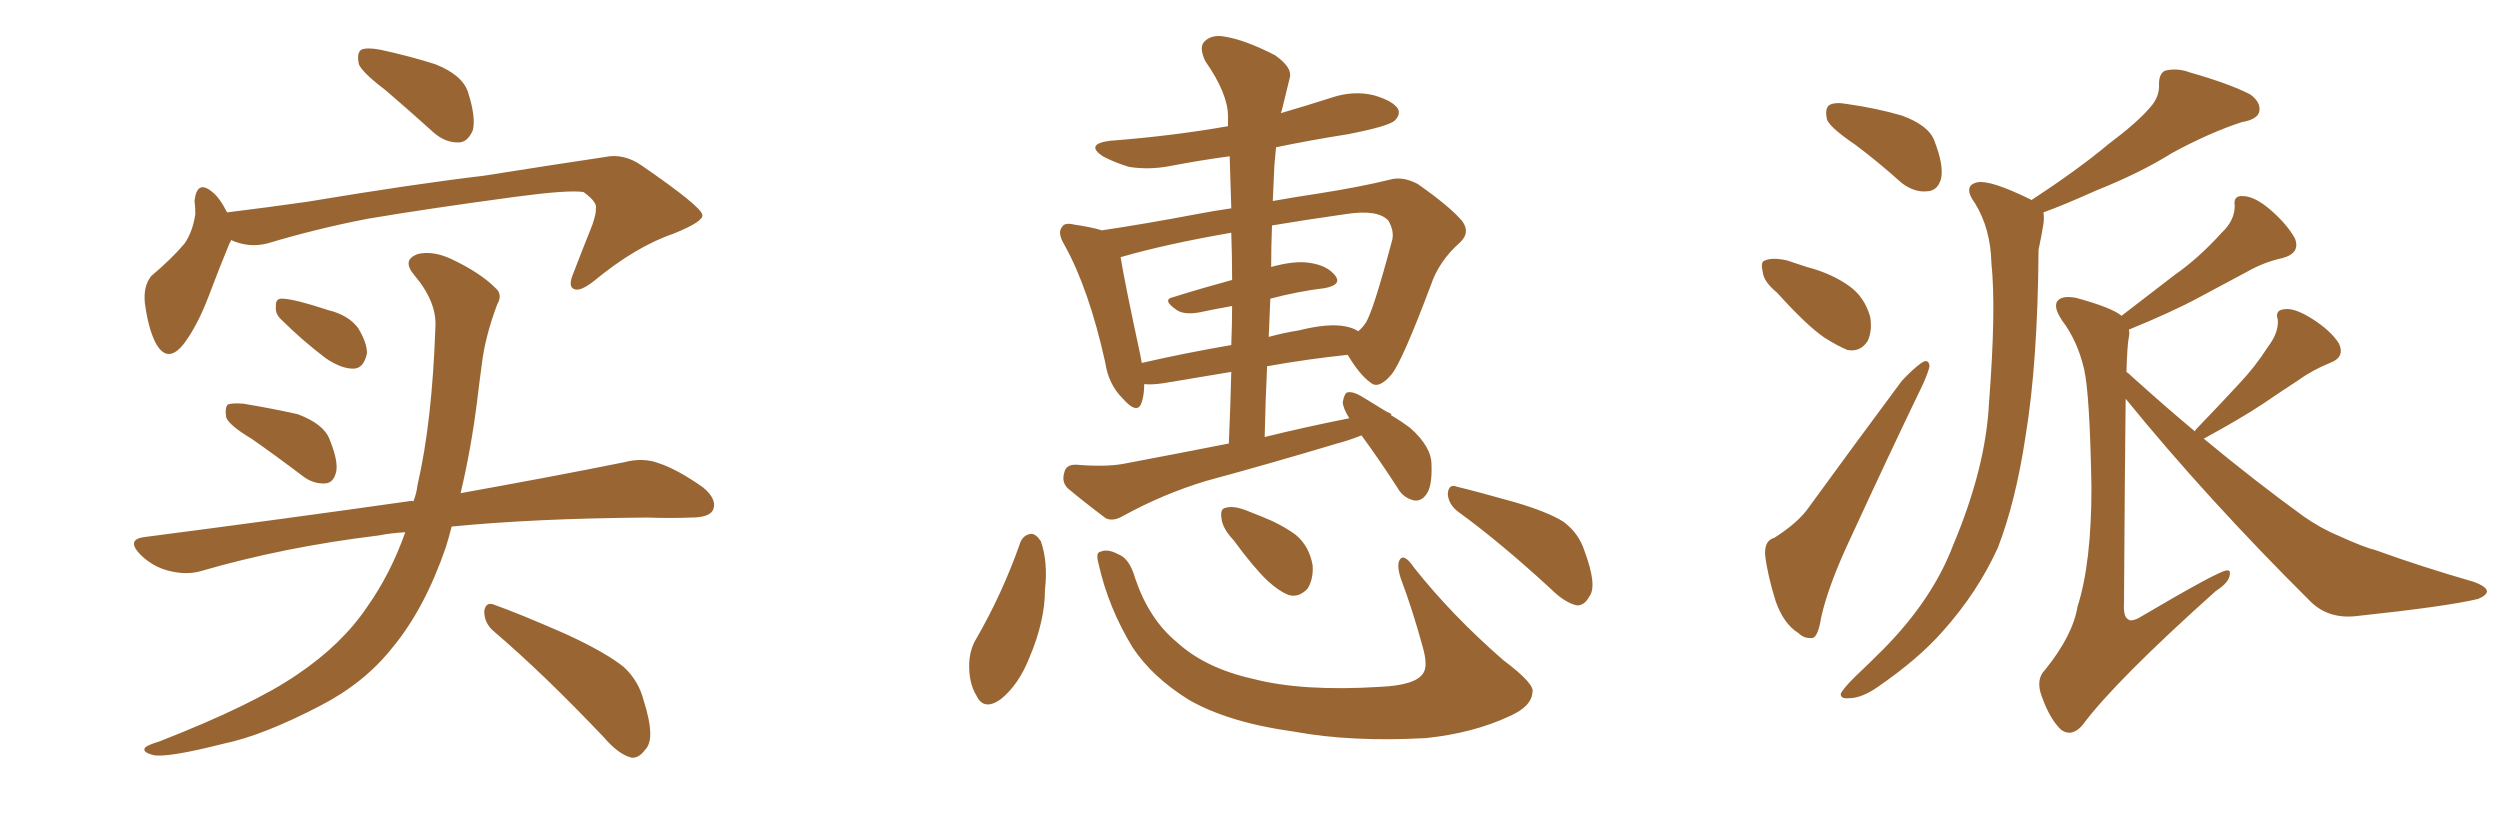 <svg xmlns="http://www.w3.org/2000/svg" xmlns:xlink="http://www.w3.org/1999/xlink" width="450" height="150"><path fill="#996633" padding="10" d="M45.26 78.96L45.26 78.96Q41.31 76.61 40.72 75.15L40.72 75.15Q40.43 73.39 41.02 72.80L41.02 72.80Q41.89 72.51 43.80 72.66L43.80 72.66Q49.07 73.54 53.61 74.56L53.61 74.56Q58.30 76.32 59.33 79.10L59.33 79.10Q60.94 83.06 60.50 84.96L60.50 84.96Q60.06 86.87 58.59 87.01L58.59 87.01Q56.40 87.16 54.49 85.69L54.49 85.69Q49.66 82.03 45.26 78.96ZM50.68 57.57L50.68 57.57Q49.51 56.54 49.66 55.22L49.66 55.22Q49.51 53.61 50.98 53.76L50.98 53.76Q53.32 53.91 59.03 55.81L59.03 55.81Q62.70 56.69 64.45 59.03L64.45 59.03Q66.06 61.67 66.06 63.57L66.06 63.57Q65.48 66.36 63.57 66.36L63.57 66.36Q61.38 66.36 58.59 64.45L58.59 64.45Q54.35 61.23 50.68 57.57ZM72.95 95.80L72.95 95.80Q70.31 95.95 68.12 96.39L68.12 96.39Q51.12 98.44 36.04 102.83L36.04 102.83Q33.40 103.56 30.18 102.69L30.18 102.69Q27.39 101.95 25.20 99.76L25.20 99.76Q22.71 97.12 25.93 96.68L25.93 96.68Q51.86 93.31 73.54 90.23L73.54 90.23Q73.97 90.09 74.41 90.23L74.41 90.23Q75 88.77 75.15 87.30L75.15 87.30Q77.78 76.03 78.37 58.89L78.37 58.89Q78.66 54.35 74.56 49.51L74.56 49.51Q72.22 46.73 75.29 45.70L75.29 45.70Q77.93 45.12 81.15 46.58L81.15 46.58Q86.43 49.07 89.21 51.86L89.21 51.86Q90.53 53.03 89.50 54.79L89.50 54.79Q87.30 60.64 86.72 65.63L86.72 65.63Q86.28 68.85 85.84 72.51L85.84 72.51Q84.81 80.71 82.91 88.77L82.91 88.77Q100.78 85.55 112.35 83.20L112.35 83.20Q115.72 82.32 118.51 83.35L118.51 83.35Q122.02 84.52 126.56 87.74L126.56 87.74Q129.20 89.94 128.32 91.85L128.32 91.85Q127.59 93.16 124.37 93.16L124.37 93.16Q120.70 93.31 116.60 93.16L116.60 93.16Q96.24 93.31 81.30 94.78L81.30 94.78Q80.86 96.53 80.27 98.44L80.27 98.44Q76.46 109.57 70.61 116.60L70.61 116.60Q65.63 122.90 57.71 127.00L57.71 127.00Q47.31 132.42 40.14 133.89L40.14 133.89Q30.32 136.38 27.69 135.94L27.69 135.94Q25.34 135.35 26.22 134.47L26.22 134.47Q26.81 134.03 28.71 133.45L28.71 133.45Q45.56 126.86 53.47 121.44L53.47 121.44Q61.52 116.02 66.06 109.28L66.06 109.28Q70.31 103.27 72.95 95.80ZM88.92 113.67L88.92 113.67Q87.16 112.21 87.16 110.01L87.16 110.01Q87.45 108.25 88.92 108.84L88.92 108.84Q93.46 110.45 101.81 114.11L101.81 114.11Q109.13 117.48 112.35 120.12L112.35 120.12Q114.99 122.61 115.87 126.12L115.87 126.12Q118.07 133.01 116.16 134.91L116.16 134.91Q114.99 136.52 113.67 136.38L113.67 136.38Q111.33 135.79 108.69 132.71L108.69 132.71Q97.85 121.29 88.92 113.67ZM69.43 16.26L69.43 16.26Q65.19 13.04 64.60 11.57L64.60 11.57Q64.16 9.52 65.04 8.94L65.04 8.94Q66.06 8.50 68.41 8.94L68.41 8.94Q73.83 10.11 78.37 11.57L78.37 11.57Q83.20 13.48 84.23 16.55L84.23 16.55Q85.69 21.09 85.11 23.44L85.11 23.44Q84.23 25.49 82.76 25.63L82.76 25.63Q80.27 25.78 78.08 23.88L78.08 23.88Q73.54 19.78 69.43 16.26ZM40.87 38.23L40.87 38.23L40.87 38.23Q48.05 37.35 55.22 36.33L55.22 36.33Q74.56 33.11 87.01 31.64L87.01 31.64Q99.02 29.74 108.84 28.27L108.84 28.27Q112.21 27.54 115.43 29.74L115.43 29.74Q126.27 37.21 126.42 38.67L126.42 38.67Q126.71 39.84 121.29 42.04L121.29 42.04Q114.40 44.38 106.79 50.68L106.79 50.68Q104.30 52.59 103.27 52.00L103.27 52.00Q102.25 51.56 103.13 49.37L103.13 49.37Q104.88 44.82 106.64 40.43L106.64 40.43Q107.37 38.23 107.23 37.65L107.23 37.65Q107.67 36.47 105.03 34.57L105.03 34.57Q102.39 34.13 92.58 35.45L92.58 35.45Q76.32 37.65 66.06 39.40L66.06 39.40Q56.98 41.16 48.19 43.80L48.19 43.80Q44.82 44.68 41.60 43.21L41.60 43.21Q41.46 43.65 41.31 43.80L41.31 43.80Q39.84 47.31 37.50 53.47L37.50 53.47Q35.60 58.45 33.25 61.67L33.25 61.67Q30.18 65.77 27.98 61.67L27.98 61.67Q26.66 59.03 26.07 54.49L26.07 54.49Q25.78 51.42 27.25 49.66L27.25 49.66Q30.91 46.58 33.25 43.80L33.25 43.80Q34.72 41.60 35.16 38.53L35.16 38.53Q35.16 37.21 35.01 36.18L35.01 36.18Q35.45 32.23 38.23 34.57L38.23 34.57Q39.55 35.60 40.87 38.23ZM245.07 78.37L245.07 78.37Q242.87 79.25 240.67 79.83L240.67 79.83Q228.96 83.35 217.09 86.57L217.09 86.57Q209.33 88.92 202.15 92.87L202.15 92.87Q200.39 93.90 199.07 93.31L199.07 93.31Q194.97 90.23 192.19 87.89L192.19 87.89Q191.02 86.72 191.60 84.96L191.60 84.96Q191.89 83.64 193.65 83.64L193.65 83.64Q198.93 84.08 202.15 83.50L202.15 83.50Q212.26 81.59 221.19 79.83L221.19 79.83Q221.48 73.10 221.63 66.94L221.63 66.94Q215.48 67.97 209.33 68.99L209.33 68.99Q207.28 69.29 205.96 69.14L205.96 69.14Q205.96 71.04 205.52 72.36L205.52 72.36Q204.79 74.85 202.00 71.63L202.00 71.63Q199.51 69.14 198.93 65.19L198.93 65.19Q196.00 52.00 191.60 44.09L191.60 44.09Q190.28 41.89 191.16 40.87L191.16 40.87Q191.60 39.99 193.36 40.43L193.36 40.43Q196.44 40.87 198.34 41.46L198.34 41.46Q206.25 40.28 215.48 38.53L215.48 38.53Q218.55 37.94 221.63 37.50L221.63 37.50Q221.48 32.67 221.34 28.13L221.34 28.13Q215.92 28.86 210.64 29.88L210.64 29.88Q206.84 30.62 203.17 30.03L203.17 30.03Q200.39 29.15 198.49 28.13L198.49 28.13Q195.26 25.93 199.80 25.34L199.80 25.34Q211.23 24.46 221.04 22.71L221.04 22.71Q221.04 21.53 221.04 20.95L221.04 20.95Q221.04 16.85 216.94 10.99L216.94 10.99Q215.77 8.50 216.80 7.47L216.80 7.47Q218.12 6.15 220.46 6.59L220.46 6.59Q224.12 7.18 229.54 9.96L229.54 9.96Q232.62 12.16 232.18 13.92L232.18 13.92Q231.59 16.41 230.71 19.92L230.71 19.92Q230.57 20.21 230.57 20.36L230.57 20.36Q235.11 19.04 239.65 17.58L239.65 17.58Q243.60 16.26 247.27 17.14L247.27 17.14Q250.78 18.16 251.66 19.63L251.66 19.63Q252.10 20.65 251.07 21.68L251.07 21.68Q250.05 22.71 242.58 24.17L242.58 24.17Q235.99 25.20 229.69 26.51L229.69 26.51Q229.54 27.98 229.39 29.74L229.39 29.74Q229.25 32.96 229.10 36.18L229.10 36.18Q233.20 35.45 237.16 34.86L237.16 34.86Q244.63 33.69 250.05 32.37L250.05 32.37Q252.39 31.64 255.18 33.11L255.18 33.11Q261.04 37.21 263.23 39.84L263.23 39.84Q264.70 41.89 262.79 43.65L262.79 43.65Q258.98 47.02 257.52 51.42L257.52 51.42L257.52 51.42Q252.39 65.04 250.49 67.38L250.49 67.38Q248.14 70.17 246.68 68.85L246.68 68.85Q244.78 67.53 242.58 63.87L242.58 63.87Q235.55 64.60 228.08 65.92L228.08 65.92Q227.78 72.07 227.64 78.66L227.64 78.66Q235.40 76.76 242.87 75.29L242.87 75.29Q241.70 73.39 241.70 72.36L241.70 72.36Q241.99 70.75 242.58 70.61L242.58 70.61Q243.60 70.46 245.07 71.34L245.07 71.34Q247.27 72.66 249.61 74.12L249.61 74.12Q250.34 74.41 250.49 74.56L250.49 74.56Q250.34 74.56 250.34 74.71L250.34 74.71Q252.10 75.73 253.86 77.05L253.86 77.05Q257.67 80.42 257.67 83.64L257.67 83.64Q257.81 87.45 256.79 88.92L256.79 88.92Q255.91 90.23 254.59 90.09L254.59 90.09Q252.54 89.65 251.51 87.74L251.51 87.74Q248.29 82.76 245.07 78.37ZM228.66 53.76L228.66 53.76Q228.52 57.13 228.37 60.64L228.37 60.64Q231.01 59.91 233.79 59.47L233.79 59.47Q239.06 58.15 242.14 58.74L242.14 58.74Q243.60 59.03 244.48 59.62L244.48 59.62Q245.21 59.03 245.80 58.15L245.80 58.15Q247.12 56.25 250.63 43.07L250.63 43.07Q250.93 41.46 249.90 39.70L249.90 39.70Q248.00 37.65 242.29 38.53L242.29 38.53Q235.11 39.55 228.96 40.58L228.96 40.58Q228.81 44.38 228.81 48.05L228.81 48.05Q233.06 46.88 235.69 47.31L235.69 47.31Q238.92 47.75 240.38 49.66L240.38 49.66Q241.55 51.27 238.48 51.86L238.48 51.86Q233.64 52.44 228.66 53.76ZM221.78 50.39L221.78 50.39Q221.78 46.00 221.63 41.89L221.63 41.89Q209.77 43.95 201.71 46.29L201.71 46.29Q202.44 50.83 205.22 63.72L205.22 63.72Q205.37 64.45 205.52 65.33L205.52 65.33Q213.13 63.57 221.63 62.11L221.63 62.11Q221.78 58.30 221.78 55.08L221.78 55.08Q218.55 55.66 215.77 56.25L215.77 56.25Q213.13 56.69 211.82 55.81L211.82 55.81Q209.03 53.91 211.23 53.47L211.23 53.47Q216.36 51.86 221.78 50.39ZM183.69 97.56L183.69 97.56Q184.28 96.24 185.60 96.09L185.60 96.09Q186.47 96.09 187.35 97.41L187.35 97.41Q188.67 101.22 188.09 106.20L188.09 106.20Q188.09 111.77 185.30 118.36L185.30 118.36Q183.40 123.19 180.18 125.83L180.18 125.83Q177.10 128.03 175.78 125.24L175.78 125.24Q174.32 122.90 174.46 119.24L174.46 119.24Q174.61 116.89 175.63 115.14L175.63 115.14Q180.47 106.79 183.69 97.56ZM197.75 101.51L197.75 101.51Q197.17 99.46 198.05 99.32L198.05 99.32Q199.37 98.73 201.27 99.76L201.27 99.76Q203.32 100.49 204.35 104.15L204.35 104.15Q206.84 111.47 211.82 115.58L211.82 115.58Q216.94 120.26 225.44 122.17L225.44 122.17Q234.38 124.51 248.44 123.63L248.44 123.63Q254.88 123.34 256.20 121.14L256.20 121.14Q257.08 119.82 256.05 116.31L256.05 116.31Q254.30 109.86 252.10 104.00L252.10 104.00Q251.37 101.66 251.95 100.78L251.95 100.78Q252.69 99.46 254.59 102.25L254.59 102.25Q261.33 110.74 270.56 118.80L270.56 118.80Q276.42 123.19 275.83 124.66L275.83 124.66Q275.68 127.15 271.73 128.91L271.73 128.91Q265.14 131.98 256.64 132.86L256.64 132.86Q243.16 133.59 232.91 131.69L232.91 131.69Q221.19 130.08 214.01 125.98L214.01 125.98Q207.42 121.88 203.91 116.60L203.91 116.60Q199.51 109.42 197.75 101.51ZM222.07 97.27L222.07 97.27Q220.02 95.07 219.87 93.31L219.87 93.31Q219.58 91.55 220.61 91.41L220.61 91.41Q221.92 90.97 224.27 91.85L224.27 91.85Q225.73 92.43 227.20 93.02L227.20 93.02Q230.57 94.34 233.20 96.24L233.20 96.24Q235.69 98.29 236.28 101.81L236.28 101.81Q236.43 104.15 235.40 105.91L235.40 105.91Q233.79 107.67 231.88 107.08L231.88 107.08Q230.13 106.35 228.22 104.59L228.22 104.59Q225.73 102.25 222.07 97.27ZM262.50 92.14L262.50 92.14L262.50 92.14Q260.74 90.82 260.60 88.92L260.60 88.92Q260.74 87.01 262.21 87.60L262.21 87.60Q265.87 88.48 272.61 90.38L272.61 90.38Q278.61 92.14 281.40 93.90L281.40 93.90Q284.18 95.95 285.21 99.17L285.21 99.17Q287.55 105.47 286.08 107.37L286.08 107.37Q285.21 108.98 283.89 108.98L283.89 108.98Q281.69 108.54 279.05 105.91L279.05 105.91Q269.97 97.56 262.50 92.14ZM333.98 26.07L333.98 26.07Q329.44 23.00 328.86 21.53L328.86 21.53Q328.42 19.48 329.30 18.90L329.30 18.90Q330.32 18.31 332.67 18.75L332.67 18.75Q337.79 19.48 342.33 20.80L342.33 20.80Q347.17 22.56 348.19 25.34L348.19 25.34Q349.95 29.88 349.37 32.23L349.37 32.23Q348.78 34.28 347.02 34.42L347.02 34.42Q344.68 34.72 342.33 32.96L342.33 32.96Q338.09 29.15 333.98 26.07ZM319.92 52.73L319.92 52.73Q317.43 50.68 317.29 48.93L317.29 48.93Q316.85 47.02 317.72 46.88L317.72 46.88Q319.04 46.29 321.68 46.88L321.68 46.88Q323.44 47.46 325.20 48.05L325.20 48.05Q329.74 49.22 332.96 51.56L332.96 51.56Q335.60 53.47 336.62 56.98L336.62 56.98Q337.06 59.47 336.18 61.38L336.18 61.38Q334.86 63.43 332.52 62.99L332.52 62.99Q330.76 62.26 328.42 60.79L328.42 60.79Q325.20 58.59 319.92 52.73ZM319.34 96.83L319.34 96.83Q323.73 94.04 325.63 91.26L325.63 91.26Q333.40 80.57 342.33 68.55L342.33 68.55Q344.38 66.36 345.85 65.33L345.85 65.33Q347.17 64.45 347.31 65.92L347.31 65.92Q347.17 66.80 346.14 69.14L346.14 69.14Q339.99 81.88 333.25 96.53L333.25 96.53Q329.15 105.18 327.83 111.04L327.83 111.04Q327.25 114.70 326.22 114.84L326.22 114.84Q324.76 114.99 323.73 113.96L323.73 113.96Q321.09 112.35 319.63 108.25L319.63 108.25Q318.16 103.56 317.72 99.90L317.72 99.90Q317.58 97.27 319.34 96.83ZM365.63 36.04L365.63 36.04Q374.12 30.47 379.54 25.93L379.54 25.93Q384.81 21.97 387.01 19.34L387.01 19.34Q388.77 17.43 388.62 15.09L388.62 15.09Q388.62 13.33 389.65 12.74L389.65 12.74Q391.85 12.16 394.19 13.04L394.19 13.04Q401.37 15.09 405.03 16.99L405.03 16.99Q407.08 18.46 406.64 20.21L406.64 20.21Q406.20 21.53 403.56 21.97L403.56 21.97Q397.71 23.88 390.97 27.54L390.97 27.54Q385.40 31.05 377.34 34.28L377.34 34.28Q371.48 36.91 367.82 38.23L367.82 38.23Q367.97 39.26 367.82 40.28L367.82 40.28Q367.53 42.19 366.94 44.97L366.94 44.97Q366.80 65.19 364.60 78.52L364.60 78.52Q362.84 90.23 359.62 98.58L359.62 98.58Q355.96 106.64 349.66 113.67L349.66 113.67Q345.41 118.51 338.23 123.49L338.23 123.49Q335.16 125.68 332.81 125.68L332.81 125.68Q331.20 125.83 331.35 124.80L331.35 124.80Q331.93 123.78 333.84 121.88L333.84 121.88Q336.33 119.53 339.11 116.75L339.11 116.75Q347.90 107.81 351.56 98.14L351.56 98.14Q357.42 84.23 358.01 72.66L358.01 72.66Q359.33 55.66 358.45 47.31L358.45 47.31Q358.30 41.16 355.52 36.62L355.52 36.62Q353.17 33.40 355.96 32.81L355.96 32.81Q358.30 32.37 365.48 35.89L365.48 35.89Q365.63 35.89 365.63 36.04ZM395.07 77.64L395.07 77.64L395.07 77.64Q395.21 77.34 395.36 77.20L395.36 77.20Q399.32 73.10 402.98 69.14L402.98 69.14Q405.91 66.06 408.25 62.40L408.25 62.40Q410.16 59.91 410.01 57.57L410.01 57.57Q409.42 55.81 411.18 55.66L411.18 55.66Q412.94 55.37 416.02 57.28L416.02 57.28Q419.53 59.47 421.00 61.82L421.00 61.82Q422.17 64.31 419.38 65.33L419.38 65.33Q416.16 66.65 413.53 68.55L413.53 68.55Q410.60 70.46 407.37 72.66L407.37 72.66Q403.42 75.29 396.68 78.96L396.68 78.96Q406.05 86.72 414.55 92.87L414.55 92.87Q417.63 95.07 421.14 96.53L421.14 96.53Q425.68 98.58 427.59 99.02L427.59 99.02Q435.64 101.95 445.31 104.74L445.31 104.74Q447.66 105.62 447.66 106.49L447.66 106.49Q447.51 107.23 446.04 107.81L446.04 107.81Q440.63 109.13 424.22 110.89L424.22 110.89Q419.24 111.47 416.02 108.40L416.02 108.40Q397.27 89.79 382.62 71.78L382.62 71.78Q382.47 83.79 382.32 108.54L382.32 108.54Q382.18 111.04 383.06 111.47L383.06 111.47Q383.50 111.91 384.81 111.33L384.81 111.33Q399.46 102.69 400.78 102.69L400.78 102.69Q401.51 102.54 401.37 103.42L401.37 103.42Q401.22 104.88 398.88 106.35L398.88 106.35Q380.71 122.61 374.85 130.52L374.85 130.52Q372.95 132.71 371.04 131.40L371.04 131.40Q368.99 129.49 367.53 125.39L367.53 125.39Q366.36 122.31 368.12 120.56L368.12 120.56Q373.10 114.40 373.97 109.13L373.97 109.13Q376.46 101.37 376.46 87.74L376.46 87.74Q376.17 71.04 375.15 66.50L375.15 66.50Q373.97 61.38 371.19 57.71L371.19 57.71Q369.43 55.08 370.46 54.05L370.46 54.05Q371.34 53.17 373.68 53.61L373.68 53.61Q380.13 55.37 381.88 56.84L381.88 56.84Q386.87 53.03 391.41 49.51L391.41 49.51Q395.80 46.44 399.90 41.89L399.90 41.89Q402.25 39.70 402.25 37.06L402.25 37.06Q401.95 35.16 403.71 35.30L403.71 35.30Q405.76 35.30 408.54 37.65L408.54 37.65Q411.62 40.28 413.09 42.92L413.09 42.92Q414.11 45.56 410.89 46.44L410.89 46.44Q407.52 47.17 404.44 48.93L404.44 48.93Q400.34 51.12 395.95 53.47L395.95 53.47Q391.11 56.10 383.20 59.33L383.20 59.33Q383.35 60.06 383.20 60.64L383.20 60.64Q382.91 61.96 382.76 66.94L382.76 66.94Q383.20 67.24 383.79 67.82L383.79 67.82Q389.65 73.10 395.07 77.64Z"/></svg>